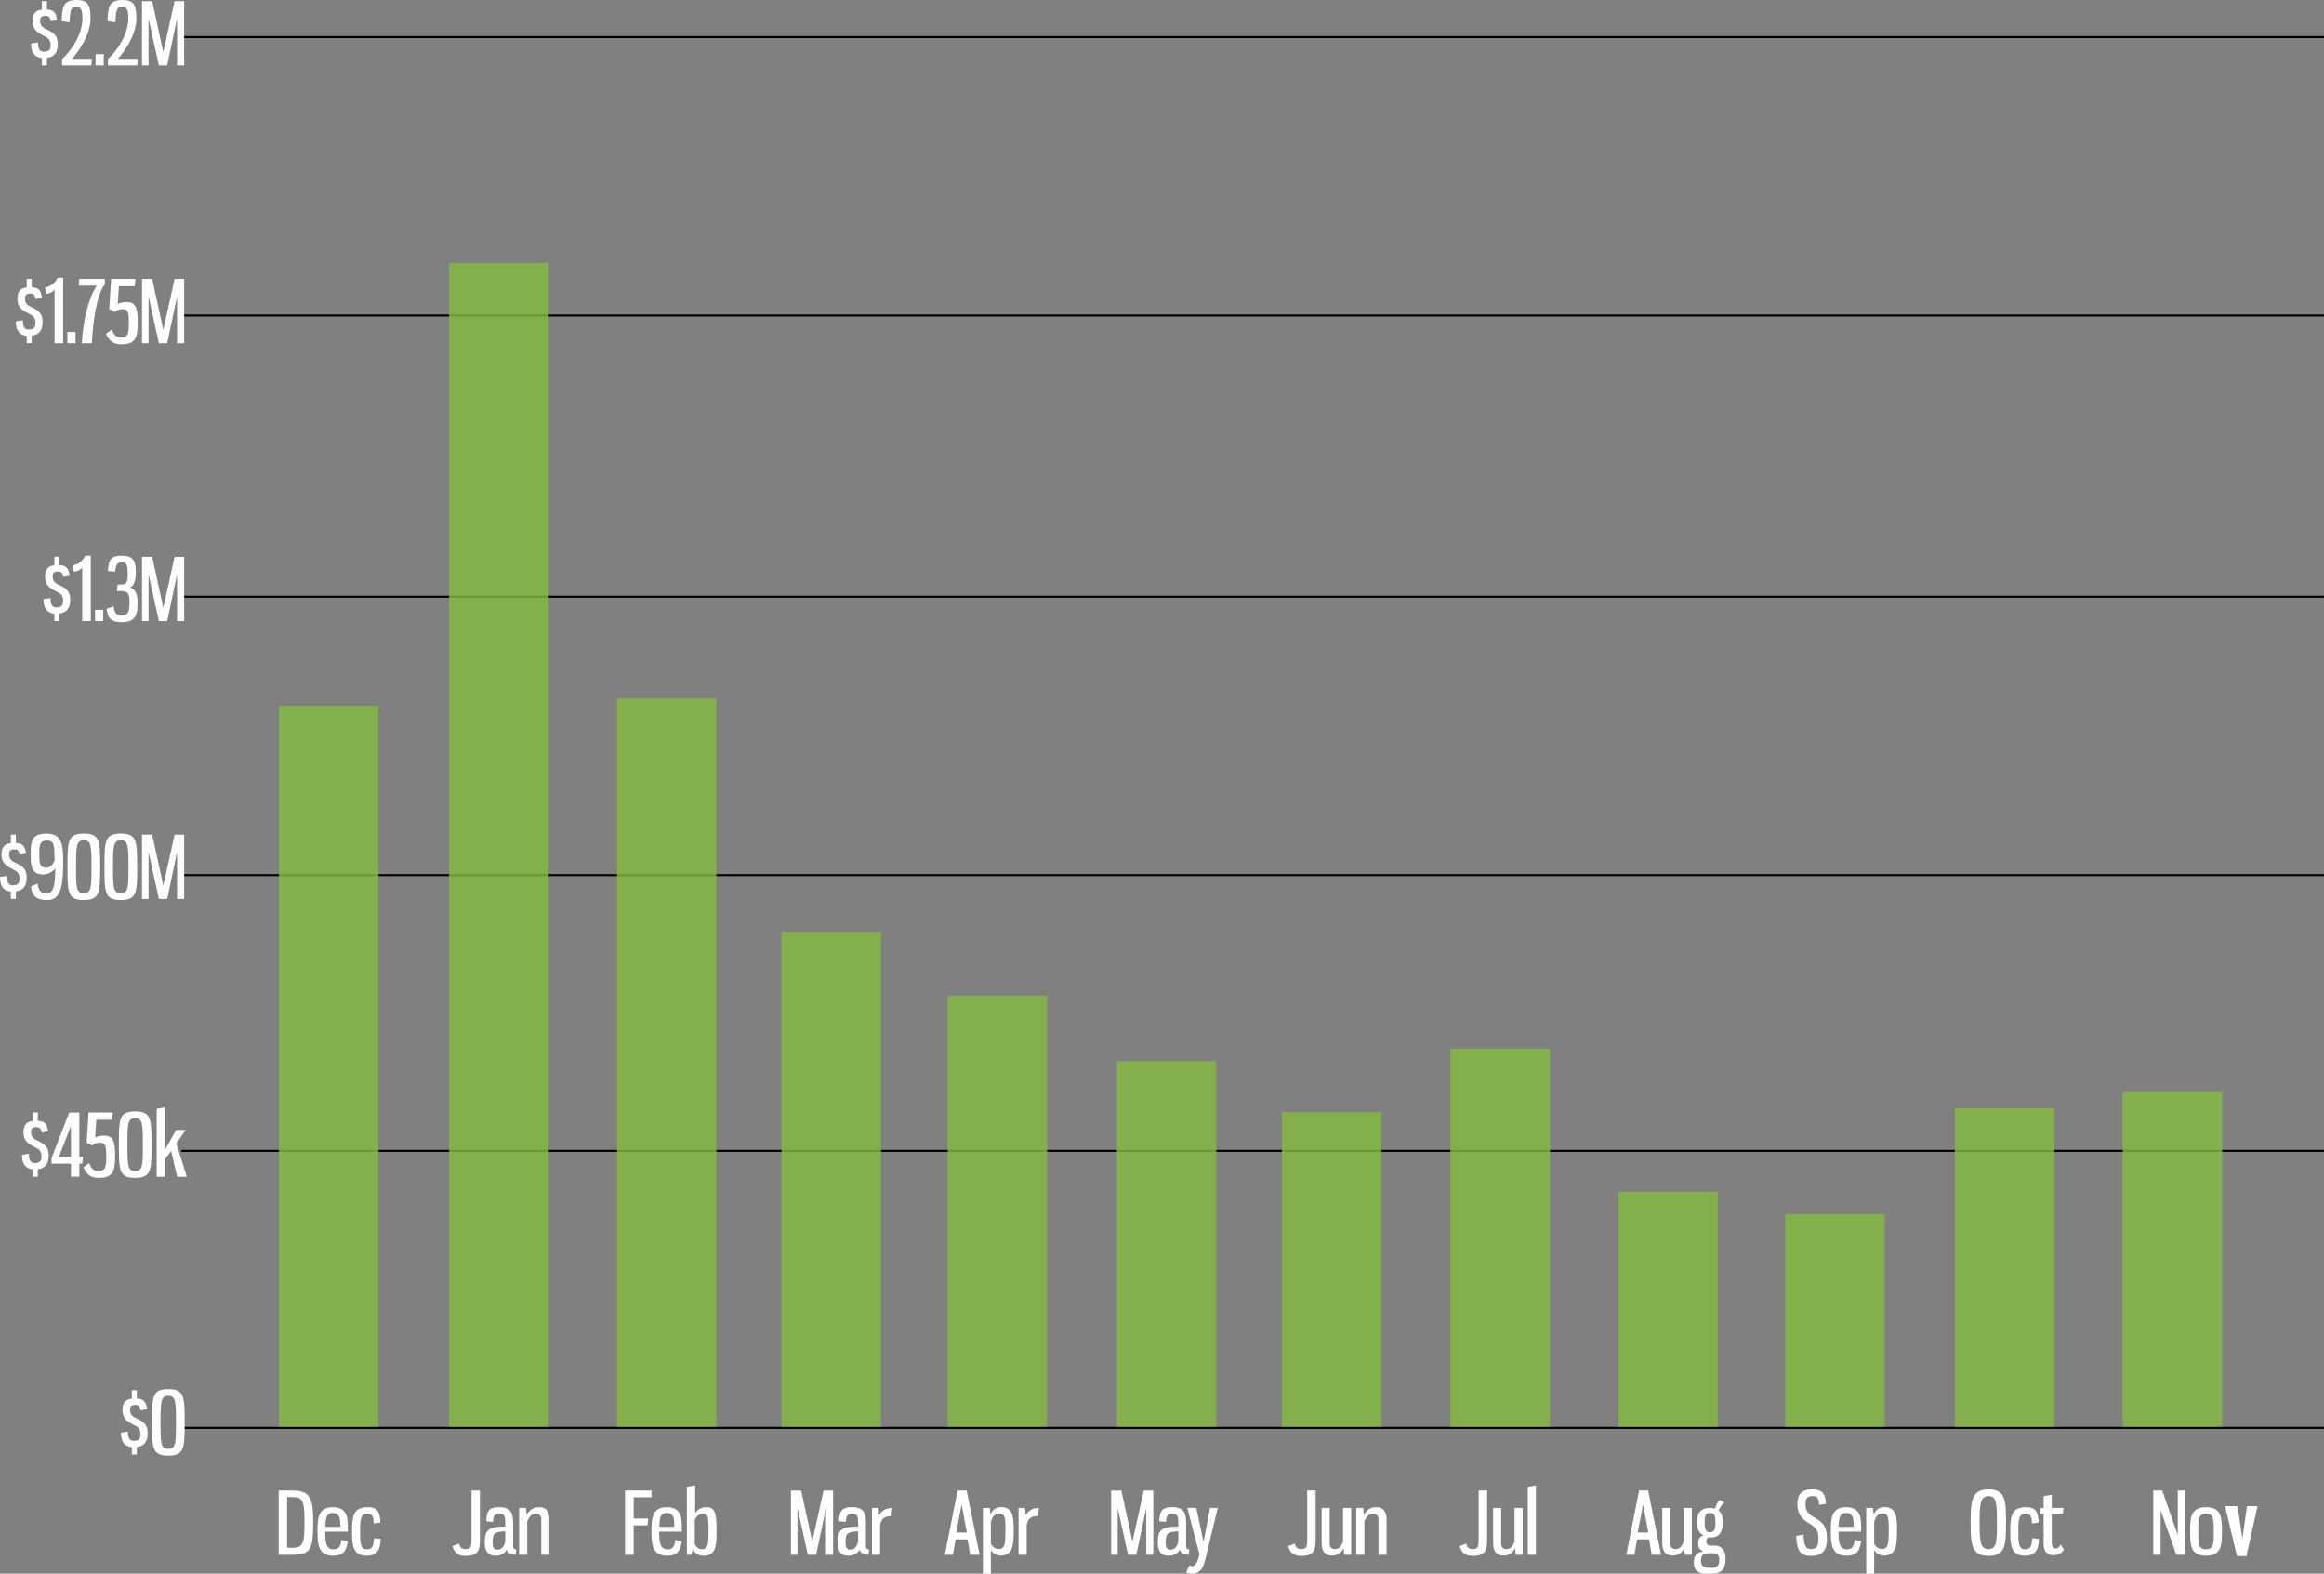 <svg xmlns="http://www.w3.org/2000/svg" xmlns:xlink="http://www.w3.org/1999/xlink" id="Layer_1" x="0px" y="0px" viewBox="0 0 1010.87 684.41" style="enable-background:new 0 0 1010.87 684.41;" xml:space="preserve"><rect x="0" y="0" width="1010.87" height="684.41" fill="#808080" stroke="none"/><style type="text/css">	.st0{opacity:0.831;fill:#84B941;enable-background:new    ;}	.st1{enable-background:new    ;}	.st2{fill:#FFFFFF;}</style><g id="YTD_Total_Monthly_DUI_TV_Spend_-_All_MArkets" transform="translate(-4035.573 -649.967)">	<path id="grid" d="M4114.44,1271.43v-0.89h932v0.89H4114.44z M4114.44,1150.93v-0.89h932v0.89H4114.44z M4114.44,1031.02v-0.89h932  v0.89H4114.44z M4114.44,909.92v-0.89h932v0.89H4114.44z M4114.44,787.64v-0.89h932v0.89H4114.44z M4114.44,666.54v-0.89h932v0.89  H4114.44z"></path>	<path class="st0" d="M4447.78,1270.45v-187.49h43.28v187.49H4447.78z M4958.91,1270.44v-145.49h43.28v145.49H4958.91z   M4885.91,1270.44v-138.49h43.28v138.49H4885.91z M4812.12,1270.44v-92.5h43.28v92.5H4812.12z M4739.48,1270.44v-102.18h43.28  v102.18H4739.48z M4666.48,1270.44v-164.49h43.28v164.49H4666.48z M4593.18,1270.44v-136.8h43.28v136.8H4593.18z M4521.34,1270.44  v-159h43.28v159H4521.34z M4375.52,1270.44v-215h43.28v215H4375.52z M4303.91,1270.44V953.73h43.28v316.71L4303.91,1270.44  L4303.91,1270.44z M4230.91,1270.44V764.38h43.28v506.06L4230.91,1270.44L4230.91,1270.44z M4156.91,1270.44V956.95h43.28v313.49  L4156.91,1270.44L4156.91,1270.44z"></path>	<g class="st1">		<path class="st2" d="M4163.05,1298.22c8.1,0,8.74,4.65,8.74,13.99c0,10.2-0.56,13.95-8.48,13.95h-6.53v-27.94H4163.05z    M4160.46,1301.07v22.02h2.93c4.24,0,4.61-3.08,4.61-10.88c0-8.18-0.22-11.14-4.88-11.14H4160.46z"></path>		<path class="st2" d="M4186.86,1314.54v1.58H4177c0.04,4.09,0.19,7.69,3.67,7.69c2.48,0,3.08-1.54,3.34-4.05l2.85,0.41   c-0.52,4.2-1.99,6.41-6.41,6.41c-6.45,0-6.79-5.1-6.79-10.5c0-5.85,0.34-10.61,6.64-10.61   C4186.75,1305.46,4186.86,1310.37,4186.86,1314.54z M4177.07,1314.01h6.49v-1.5c0-2.48-0.53-4.54-3.23-4.54   C4177.37,1307.97,4177.19,1310.45,4177.07,1314.01z"></path>		<path class="st2" d="M4201.04,1312.14l-2.89,0.45c-0.19-3.08-0.67-4.31-2.7-4.31c-3.19,0-3.26,2.93-3.26,7.73s0.08,7.8,2.96,7.8   c2.51,0,2.89-1.8,3.11-4.84l2.89,0.3c-0.15,3.64-0.83,7.31-6,7.31c-6.34,0-6.45-4.88-6.45-10.58c0-5.78,0.11-10.54,6.75-10.54   C4199.61,1305.46,4200.81,1307.26,4201.04,1312.14z"></path>		<path class="st2" d="M4244.31,1319.41c0,4.54-0.53,7.24-6.15,7.24c-3.6,0-4.91-1.42-5.81-4.24l2.89-1.12   c0.38,1.58,1.01,2.4,2.85,2.4c2.33,0,2.55-1.2,2.55-4.05v-21.42h3.68v21.19H4244.31z"></path>		<path class="st2" d="M4258.75,1312.74v9.49c0,1.46,0.67,1.61,1.39,1.61l-0.3,2.33c-2.55,0-3.56-1.01-3.83-2.25   c-0.94,1.65-2.29,2.66-5.06,2.66c-3.56,0-4.54-2.78-4.54-5.55c0-5.33,1.13-7.13,8.93-7.13v-1.54c0-2.85-0.26-4.05-2.66-4.05   c-2.03,0-2.51,1.01-2.7,3.56l-2.96-0.26c0.26-4.24,1.01-6.15,5.59-6.15C4257.81,1305.46,4258.75,1307.9,4258.75,1312.74z    M4255.33,1315.96c-4.8,0.26-5.48,0.86-5.48,4.84c0,2.03,0.45,3.15,1.99,3.15c1.95,0,3.04-1.31,3.49-3.64L4255.33,1315.96   L4255.33,1315.96z"></path>		<path class="st2" d="M4264.67,1308.76c1.2-2.06,2.81-3.3,5.4-3.3c3.56,0,4.46,2.62,4.46,5.44v15.26H4271v-15.45   c0-1.5-0.83-2.4-2.36-2.4c-1.72,0-2.66,0.94-3.75,3.19v14.67h-3.53v-20.37h2.96C4264.45,1306.36,4264.63,1308.05,4264.67,1308.76z   "></path>		<path class="st2" d="M4318.97,1298.22v2.93h-7.76v9.26h6.3l-0.3,2.96h-6v12.79h-3.75v-27.94L4318.97,1298.22L4318.97,1298.22z"></path>		<path class="st2" d="M4332.13,1314.54v1.58h-9.86c0.04,4.09,0.19,7.69,3.67,7.69c2.48,0,3.08-1.54,3.34-4.05l2.85,0.41   c-0.52,4.2-1.99,6.41-6.41,6.41c-6.45,0-6.79-5.1-6.79-10.5c0-5.85,0.34-10.61,6.64-10.61   C4332.02,1305.46,4332.13,1310.37,4332.13,1314.54z M4322.34,1314.01h6.49v-1.5c0-2.48-0.53-4.54-3.23-4.54   C4322.64,1307.97,4322.46,1310.45,4322.34,1314.01z"></path>		<path class="st2" d="M4337.94,1308.12c0.75-1.24,2.21-2.66,4.99-2.66c4.2,0,4.31,3.98,4.31,10.69c0,5.48-0.11,10.43-5.51,10.43   c-2.7,0-3.9-1.12-4.95-3.04c0,0.38-0.19,2.1-0.56,2.62h-1.88v-29.55l3.6-0.64L4337.94,1308.12L4337.94,1308.12z M4337.76,1311.05   v10.31c0.56,1.5,1.76,2.4,3.08,2.4c2.66,0,2.93-2.03,2.93-7.73c0-5.93-0.11-7.76-2.4-7.76   C4339.59,1308.27,4338.39,1309.44,4337.76,1311.05z"></path>		<path class="st2" d="M4382.45,1305.8v20.37h-2.85v-27.94h4.43l4.84,22.17l4.91-22.17h4.16v27.94h-3.08v-20.37l-4.31,20.37h-3.6   L4382.45,1305.8z"></path>		<path class="st2" d="M4412.23,1312.74v9.49c0,1.46,0.68,1.61,1.39,1.61l-0.3,2.33c-2.55,0-3.56-1.01-3.83-2.25   c-0.94,1.65-2.29,2.66-5.06,2.66c-3.56,0-4.54-2.78-4.54-5.55c0-5.33,1.12-7.13,8.93-7.13v-1.54c0-2.85-0.26-4.05-2.66-4.05   c-2.03,0-2.51,1.01-2.7,3.56l-2.96-0.26c0.26-4.24,1.01-6.15,5.59-6.15C4411.29,1305.46,4412.23,1307.9,4412.23,1312.74z    M4408.82,1315.96c-4.8,0.26-5.48,0.86-5.48,4.84c0,2.03,0.45,3.15,1.99,3.15c1.95,0,3.04-1.31,3.49-3.64L4408.82,1315.96   L4408.82,1315.96z"></path>		<path class="st2" d="M4417.63,1305.8c0.19,1.01,0.3,2.14,0.3,3.34c0.98-2.1,3.11-3.34,5.74-3.34l-0.3,3.53   c-3.45,0-4.54,1.39-4.99,4.12v12.71h-3.53v-20.37h2.78V1305.8z"></path>		<path class="st2" d="M4456.44,1319.45h-5.21l-1.16,6.71h-3.53l5.55-27.94h3.94l5.63,27.94h-4.09L4456.44,1319.45z    M4451.49,1316.49h4.61l-2.25-12.23L4451.49,1316.49z"></path>		<path class="st2" d="M4463.11,1305.8h2.96c0.11,0.98,0.19,1.95,0.22,2.93c0.83-1.91,2.21-3.3,4.76-3.3c5.18,0,5.44,4.54,5.44,9.94   c0,6.79-0.38,11.14-5.7,11.14c-1.84,0-3.68-1.24-4.24-2.48v10.35h-3.45v-28.58H4463.11z M4472.9,1315.51   c0-4.99-0.08-7.31-2.59-7.31c-2.36,0-3.23,1.69-3.75,3.83v9.3c0.45,1.09,1.69,2.33,3.41,2.33   C4472.72,1323.65,4472.9,1321.21,4472.9,1315.51z"></path>		<path class="st2" d="M4481.38,1305.8c0.19,1.01,0.3,2.14,0.3,3.34c0.98-2.1,3.11-3.34,5.74-3.34l-0.3,3.53   c-3.45,0-4.54,1.39-4.99,4.12v12.71h-3.53v-20.37h2.78V1305.8z"></path>		<path class="st2" d="M4521.73,1305.8v20.37h-2.85v-27.94h4.43l4.84,22.17l4.91-22.17h4.16v27.94h-3.08v-20.37l-4.31,20.37h-3.6   L4521.73,1305.8z"></path>		<path class="st2" d="M4551.5,1312.74v9.49c0,1.46,0.67,1.61,1.39,1.61l-0.3,2.33c-2.55,0-3.56-1.01-3.83-2.25   c-0.94,1.65-2.29,2.66-5.06,2.66c-3.56,0-4.54-2.78-4.54-5.55c0-5.33,1.13-7.13,8.93-7.13v-1.54c0-2.85-0.26-4.05-2.66-4.05   c-2.03,0-2.51,1.01-2.7,3.56l-2.96-0.26c0.26-4.24,1.01-6.15,5.59-6.15C4550.56,1305.46,4551.5,1307.9,4551.5,1312.74z    M4548.09,1315.96c-4.8,0.26-5.48,0.86-5.48,4.84c0,2.03,0.45,3.15,1.99,3.15c1.95,0,3.04-1.31,3.49-3.64L4548.09,1315.96   L4548.09,1315.96z"></path>		<path class="st2" d="M4559.07,1320.61l2.85-14.82h3.34l-5.29,21.87c-0.9,3.75-2.03,6.71-5.85,6.71c-1.05,0-1.84-0.15-2.63-0.64   l1.5-2.96c0.34,0.22,0.75,0.41,1.12,0.41c1.05,0,2.33-1.27,3.19-5.18l-5.29-20.22h3.9L4559.07,1320.61z"></path>		<path class="st2" d="M4607.82,1319.41c0,4.54-0.53,7.24-6.15,7.24c-3.6,0-4.91-1.42-5.81-4.24l2.89-1.12   c0.38,1.58,1.01,2.4,2.85,2.4c2.33,0,2.55-1.2,2.55-4.05v-21.42h3.68v21.19H4607.82z"></path>		<path class="st2" d="M4620.01,1323.24c-1.05,2.06-2.51,3.26-5.1,3.26c-3.56,0-4.46-2.63-4.46-5.44v-15.27h3.49v15.49   c0,1.5,0.75,2.4,2.25,2.4c1.73,0,2.66-0.94,3.56-3.19v-14.7h3.56v20.37h-2.96C4620.16,1325.64,4620.01,1323.95,4620.01,1323.24z"></path>		<path class="st2" d="M4628.82,1308.76c1.2-2.06,2.81-3.3,5.4-3.3c3.56,0,4.46,2.62,4.46,5.44v15.26h-3.53v-15.45   c0-1.5-0.83-2.4-2.36-2.4c-1.73,0-2.66,0.94-3.75,3.19v14.67h-3.53v-20.37h2.96C4628.6,1306.36,4628.78,1308.05,4628.82,1308.76z"></path>		<path class="st2" d="M4682.41,1319.41c0,4.54-0.53,7.24-6.15,7.24c-3.6,0-4.91-1.42-5.81-4.24l2.89-1.12   c0.38,1.58,1.01,2.4,2.85,2.4c2.33,0,2.55-1.2,2.55-4.05v-21.42h3.68v21.19H4682.41z"></path>		<path class="st2" d="M4694.6,1323.24c-1.05,2.06-2.51,3.26-5.1,3.26c-3.56,0-4.46-2.63-4.46-5.44v-15.27h3.49v15.49   c0,1.5,0.75,2.4,2.25,2.4c1.72,0,2.66-0.94,3.56-3.19v-14.7h3.56v20.37h-2.96C4694.75,1325.64,4694.6,1323.95,4694.6,1323.24z"></path>		<path class="st2" d="M4700.11,1326.16v-29.55l3.53-0.64v30.19L4700.11,1326.16L4700.11,1326.16z"></path>		<path class="st2" d="M4752.87,1319.45h-5.21l-1.16,6.71h-3.53l5.55-27.94h3.94l5.63,27.94H4754L4752.87,1319.45z M4747.92,1316.49   h4.61l-2.25-12.23L4747.92,1316.49z"></path>		<path class="st2" d="M4768.17,1323.24c-1.05,2.06-2.51,3.26-5.1,3.26c-3.56,0-4.46-2.63-4.46-5.44v-15.27h3.49v15.49   c0,1.5,0.75,2.4,2.25,2.4c1.72,0,2.66-0.94,3.56-3.19v-14.7h3.56v20.37h-2.96C4768.32,1325.64,4768.17,1323.95,4768.17,1323.24z"></path>		<path class="st2" d="M4780.06,1318.62c-0.45,0-0.9,0-1.31-0.04c-0.67,0.38-0.98,0.86-0.98,1.84c0,0.86,0.53,1.76,1.76,1.76h1.99   c2.4,0,4.61,1.65,4.61,5.63c0,4.73-1.84,6.56-5.93,6.56h-3.15c-3.19,0-4.73-1.99-4.73-4.65c0-3.34,1.35-4.61,4.16-5.06   c-1.5-0.6-2.25-1.31-2.25-3.49c0-1.95,0.83-3.04,2.33-3.45c-2.1-1.05-2.92-3.04-2.92-5.74c0-3.08,1.01-6.19,5.74-6.19   c0.83,0,1.58,0.15,2.17,0.34c0.49-1.61,1.2-3.04,2.03-3.83l2.1,1.12c-1.01,0.67-1.99,2.14-2.59,3.49c1.5,1.16,1.95,3.15,1.95,5.06   C4785.04,1315.51,4783.69,1318.62,4780.06,1318.62z M4779.76,1331.86c2.7,0,3.64-0.94,3.64-3.41c0-2.4-1.09-2.96-3.45-2.96   c-3.04,0-4.5,0.49-4.5,3.15S4776.72,1331.86,4779.76,1331.86z M4781.74,1312.06c0-3.08-0.52-4.09-2.36-4.09s-2.33,1.09-2.33,4.09   c0,3.04,0.49,4.31,2.33,4.31C4781.18,1316.37,4781.74,1315.17,4781.74,1312.06z"></path>		<path class="st2" d="M4829.78,1304.03l-2.96,0.41c-0.15-2.44-0.41-3.79-2.89-3.79c-2.59,0-3,1.42-3,3.71   c0,2.89,1.35,4.16,3.38,5.33c3,1.72,5.96,3.26,5.96,9.45c0,4.8-1.84,7.5-6.94,7.5c-4.95,0-6.11-2.36-6.49-8.66l3.19-0.64   c0.22,4.73,0.83,6.34,3.3,6.34c2.66,0,3.19-1.58,3.19-4.69c0-3.64-1.46-4.91-3.98-6.45c-2.66-1.58-5.18-3.64-5.18-8.29   c0-3.98,1.5-6.53,6.53-6.53C4828.92,1297.73,4829.63,1300.51,4829.78,1304.03z"></path>		<path class="st2" d="M4845.12,1314.54v1.58h-9.86c0.04,4.09,0.19,7.69,3.67,7.69c2.48,0,3.08-1.54,3.34-4.05l2.85,0.41   c-0.52,4.2-1.99,6.41-6.41,6.41c-6.45,0-6.79-5.1-6.79-10.5c0-5.85,0.34-10.61,6.64-10.61   C4845,1305.46,4845.12,1310.37,4845.12,1314.54z M4835.33,1314.01h6.49v-1.5c0-2.48-0.53-4.54-3.23-4.54   C4835.63,1307.97,4835.44,1310.45,4835.33,1314.01z"></path>		<path class="st2" d="M4847.33,1305.8h2.96c0.11,0.98,0.19,1.95,0.23,2.93c0.82-1.91,2.21-3.3,4.76-3.3c5.18,0,5.44,4.54,5.44,9.94   c0,6.79-0.38,11.14-5.7,11.14c-1.84,0-3.68-1.24-4.24-2.48v10.35h-3.45L4847.33,1305.8L4847.33,1305.8z M4857.12,1315.51   c0-4.99-0.08-7.31-2.59-7.31c-2.36,0-3.23,1.69-3.75,3.83v9.3c0.45,1.09,1.69,2.33,3.41,2.33   C4856.93,1323.65,4857.12,1321.21,4857.12,1315.51z"></path>		<path class="st2" d="M4908.12,1312.21c0,9.75-0.19,14.44-7.58,14.44s-7.8-4.88-7.8-14.44c0-9.49,0.41-14.48,7.8-14.48   S4908.12,1302.53,4908.12,1312.21z M4896.64,1312.21c0,8.29,0.34,11.48,3.9,11.48c3.53,0,3.64-3.19,3.64-11.48   c0-8.25-0.11-11.55-3.64-11.55C4896.98,1300.66,4896.64,1304,4896.64,1312.21z"></path>		<path class="st2" d="M4922.33,1312.14l-2.89,0.45c-0.19-3.08-0.67-4.31-2.7-4.31c-3.19,0-3.26,2.93-3.26,7.73s0.08,7.8,2.96,7.8   c2.51,0,2.89-1.8,3.11-4.84l2.89,0.3c-0.15,3.64-0.83,7.31-6,7.31c-6.34,0-6.45-4.88-6.45-10.58c0-5.78,0.11-10.54,6.75-10.54   C4920.9,1305.46,4922.1,1307.26,4922.33,1312.14z"></path>		<path class="st2" d="M4928.03,1305.8h5.1l-0.3,2.51h-4.8v12.64c0,1.54,0.86,2.47,1.65,2.47c1.09,0,1.65-0.6,2.17-1.72l1.46,2.17   c-0.64,1.28-2.14,2.48-4.54,2.48c-2.7,0-4.28-1.5-4.28-4.95v-13.09h-1.54l0.26-2.51h1.28v-5.14l3.53-0.6v5.74H4928.03z"></path>		<path class="st2" d="M4972.2,1298.22h3.86l6.79,19.35v-19.35h3.19v27.94h-3.83l-6.83-19.32v19.32h-3.19v-27.94H4972.2z"></path>		<path class="st2" d="M5002.05,1316.07c0,5.55-0.07,10.5-6.94,10.5c-6.86,0-6.9-4.95-6.9-10.5c0-5.63,0.08-10.61,6.9-10.61   C5002.01,1305.46,5002.05,1310.45,5002.05,1316.07z M4991.74,1316.07c0,5.36,0.07,7.73,3.38,7.73s3.38-2.36,3.38-7.73   c0-5.4-0.08-7.76-3.38-7.76S4991.74,1310.67,4991.74,1316.07z"></path>	</g>	<g class="st1">		<path class="st2" d="M4053.8,678.41v-3.19c-3.08-0.34-4.73-2.21-4.73-6.34l3.04-0.45c0,2.25,0.34,4.05,2.55,4.05   c2.4,0,2.93-1.12,2.93-2.96c0-2.29-1.12-3.15-3.19-4.13c-2.96-1.42-4.65-2.96-4.65-6.26c0-2.7,0.9-4.65,4.05-4.99v-3.68h2.17v3.6   c3.15,0.26,3.94,1.39,4.46,4.61l-2.78,0.53c-0.26-1.65-0.75-2.36-2.4-2.36c-1.28,0-2.21,0.41-2.21,2.18c0,1.69,0.67,2.7,2.59,3.6   c3.04,1.46,5.06,2.55,5.06,6.56c0,3.49-1.46,5.59-4.73,5.96v3.26h-2.16V678.41z"></path>		<path class="st2" d="M4065.8,659.65l-3.41-0.49c0.26-6.11,0.49-9.19,6.64-9.19c4.69,0,5.93,2.21,5.93,7.88   c0,6.86-4.5,13.69-8.06,17.7h8.63l-0.19,2.85h-12.75v-2.78c4.65-4.28,8.85-11.14,8.85-17.78c0-3.71-0.75-4.95-2.7-4.95   C4066.29,652.9,4066.14,654.55,4065.8,659.65z"></path>		<path class="st2" d="M4080.69,678.41h-3.53v-4.88h3.53V678.41z"></path>		<path class="st2" d="M4085.75,659.65l-3.41-0.49c0.26-6.11,0.49-9.19,6.64-9.19c4.69,0,5.93,2.21,5.93,7.88   c0,6.86-4.5,13.69-8.06,17.7h8.63l-0.19,2.85h-12.75v-2.78c4.65-4.28,8.85-11.14,8.85-17.78c0-3.71-0.75-4.95-2.7-4.95   C4086.24,652.9,4086.08,654.55,4085.75,659.65z"></path>		<path class="st2" d="M4100.18,658.04v20.37h-2.85v-27.94h4.43l4.84,22.17l4.91-22.17h4.16v27.94h-3.08v-20.37l-4.31,20.37h-3.6   L4100.18,658.04z"></path>	</g>	<g class="st1">		<path class="st2" d="M4047.2,799.24v-3.19c-3.08-0.34-4.73-2.21-4.73-6.34l3.04-0.45c0,2.25,0.34,4.05,2.55,4.05   c2.4,0,2.93-1.12,2.93-2.96c0-2.29-1.12-3.15-3.19-4.13c-2.96-1.42-4.65-2.96-4.65-6.26c0-2.7,0.9-4.65,4.05-4.99v-3.68h2.18v3.6   c3.15,0.26,3.94,1.39,4.46,4.61l-2.78,0.53c-0.26-1.65-0.75-2.36-2.4-2.36c-1.28,0-2.21,0.41-2.21,2.18c0,1.69,0.67,2.7,2.59,3.6   c3.04,1.46,5.06,2.55,5.06,6.56c0,3.49-1.46,5.59-4.73,5.96v3.26h-2.17V799.24z"></path>		<path class="st2" d="M4055.19,775.01c2.74-0.53,4.2-1.88,5.48-4.2h2.36v28.43h-3.71v-23.4c-0.49,0.86-1.84,1.8-3.68,1.95   L4055.19,775.01z"></path>		<path class="st2" d="M4068.42,799.24h-3.53v-4.88h3.53V799.24z"></path>		<path class="st2" d="M4070.07,771.3h11.1v2.29c-3.56,4.58-5.18,16.05-5.63,25.65h-4.35c0.45-9.64,2.89-19.77,6.49-25.02h-7.91   L4070.07,771.3z"></path>		<path class="st2" d="M4087.29,774.45l-0.49,7.84c0.86-0.64,2.18-0.94,3.98-0.94c3.9,0,4.69,2.81,4.69,8.48   c0,6.26-0.41,9.9-7.09,9.9c-3.6,0-5.25-1.5-6.71-4.58l2.51-1.84c0.83,2.17,1.91,3.45,3.94,3.45c3.41,0,3.49-2.14,3.49-6.68   c0-4.05-0.23-5.66-2.78-5.66c-1.39,0-2.4,0.38-3.3,1.24l-2.44-1.24l0.83-13.13h10.58l-0.34,3.15L4087.29,774.45L4087.29,774.45z"></path>		<path class="st2" d="M4100.19,778.87v20.37h-2.85V771.3h4.43l4.84,22.17l4.91-22.17h4.16v27.94h-3.08v-20.37l-4.31,20.37h-3.6   L4100.19,778.87z"></path>	</g>	<g class="st1">		<path class="st2" d="M4059.24,920.07v-3.19c-3.08-0.34-4.73-2.21-4.73-6.34l3.04-0.45c0,2.25,0.34,4.05,2.55,4.05   c2.4,0,2.92-1.12,2.92-2.96c0-2.29-1.12-3.15-3.19-4.13c-2.96-1.42-4.65-2.96-4.65-6.26c0-2.7,0.9-4.65,4.05-4.99v-3.68h2.18v3.6   c3.15,0.26,3.94,1.39,4.46,4.61l-2.78,0.53c-0.26-1.65-0.75-2.36-2.4-2.36c-1.28,0-2.21,0.41-2.21,2.18c0,1.69,0.67,2.7,2.59,3.6   c3.04,1.46,5.06,2.55,5.06,6.56c0,3.49-1.46,5.59-4.73,5.96v3.26h-2.16V920.07z"></path>		<path class="st2" d="M4067.22,895.85c2.74-0.53,4.2-1.88,5.48-4.2h2.36v28.43h-3.71v-23.4c-0.49,0.86-1.84,1.8-3.68,1.95   L4067.22,895.85z"></path>		<path class="st2" d="M4080.46,920.07h-3.53v-4.88h3.53V920.07z"></path>		<path class="st2" d="M4094.64,899.33c0,2.66-0.79,5.59-2.48,6.15c2.51,0.79,3.26,3.3,3.26,6.53c0,4.65-0.41,8.55-6.9,8.55   c-5.03,0-6.23-2.21-6.56-5.85l3.04-1.01c0.38,2.55,0.9,3.9,3.45,3.9c3.08,0,3.45-1.95,3.45-5.85c0-3.3-0.56-4.73-3.49-4.73h-1.99   l0.3-2.85h1.69c2.21,0,2.7-1.05,2.7-4.5c0-3.64-0.19-5.1-2.55-5.1c-2.06,0-2.59,1.01-2.89,4.05l-3.15-0.3   c0.3-4.99,1.28-6.68,6.04-6.68C4094.22,891.64,4094.64,894.76,4094.64,899.33z"></path>		<path class="st2" d="M4100.19,899.71v20.37h-2.85v-27.94h4.43l4.84,22.17l4.91-22.17h4.16v27.94h-3.08v-20.37l-4.31,20.37h-3.6   L4100.19,899.71z"></path>	</g>	<g class="st1">		<path class="st2" d="M4040.3,1040.91v-3.19c-3.08-0.34-4.73-2.21-4.73-6.34l3.04-0.45c0,2.25,0.34,4.05,2.55,4.05   c2.4,0,2.93-1.12,2.93-2.96c0-2.29-1.12-3.15-3.19-4.13c-2.96-1.42-4.65-2.96-4.65-6.26c0-2.7,0.9-4.65,4.05-4.99v-3.68h2.17v3.6   c3.15,0.26,3.94,1.39,4.46,4.61l-2.78,0.53c-0.26-1.65-0.75-2.36-2.4-2.36c-1.28,0-2.21,0.41-2.21,2.18c0,1.69,0.67,2.7,2.59,3.6   c3.04,1.46,5.06,2.55,5.06,6.56c0,3.49-1.46,5.59-4.73,5.96v3.26L4040.3,1040.91L4040.3,1040.91z"></path>		<path class="st2" d="M4059.61,1027.59c-1.09,1.5-3.11,2.7-5.36,2.7c-4.95,0-5.33-3.79-5.33-8.85c0-5.89,0.52-8.93,7.05-8.93   c6.9,0,7.09,5.59,7.09,12.75c0,12.08-1.84,16.17-7.09,16.17c-4.61,0-6.68-2.1-6.86-6.04l2.85-1.09c0.19,2.36,1.2,4.24,3.83,4.24   C4058.97,1038.54,4059.57,1034.91,4059.61,1027.59z M4059.31,1024.22c-0.04-6.68-0.11-8.7-3.26-8.7c-3.11,0-3.38,1.84-3.38,5.81   c0,4.13,0.19,6,3.11,6C4057.32,1027.33,4058.64,1025.98,4059.31,1024.22z"></path>		<path class="st2" d="M4079.15,1026.96c0,11.14-0.15,14.44-7.13,14.44c-7.01,0-7.09-3.34-7.09-14.44c0-11.14,0.08-14.48,7.09-14.48   C4079,1012.48,4079.15,1015.78,4079.15,1026.96z M4068.65,1026.96c0,9.04,0.07,11.48,3.38,11.48c3.23,0,3.34-2.44,3.34-11.48   c0-9.04-0.11-11.55-3.34-11.55C4068.76,1015.4,4068.65,1017.92,4068.65,1026.96z"></path>		<path class="st2" d="M4095.24,1026.96c0,11.14-0.15,14.44-7.13,14.44c-7.01,0-7.09-3.34-7.09-14.44c0-11.14,0.08-14.48,7.09-14.48   C4095.09,1012.48,4095.24,1015.78,4095.24,1026.96z M4084.74,1026.96c0,9.04,0.08,11.48,3.38,11.48c3.23,0,3.34-2.44,3.34-11.48   c0-9.04-0.11-11.55-3.34-11.55C4084.85,1015.4,4084.74,1017.92,4084.74,1026.96z"></path>		<path class="st2" d="M4100.19,1020.54v20.37h-2.85v-27.94h4.43l4.84,22.17l4.91-22.17h4.16v27.94h-3.08v-20.37l-4.31,20.37h-3.6   L4100.19,1020.54z"></path>	</g>	<g class="st1">		<path class="st2" d="M4049.86,1161.74v-3.19c-3.08-0.34-4.73-2.21-4.73-6.34l3.04-0.45c0,2.25,0.34,4.05,2.55,4.05   c2.4,0,2.92-1.12,2.92-2.96c0-2.29-1.12-3.15-3.19-4.13c-2.96-1.42-4.65-2.96-4.65-6.26c0-2.7,0.9-4.65,4.05-4.99v-3.68h2.18v3.6   c3.15,0.26,3.94,1.39,4.46,4.61l-2.78,0.53c-0.26-1.65-0.75-2.36-2.4-2.36c-1.28,0-2.21,0.41-2.21,2.18c0,1.69,0.67,2.7,2.59,3.6   c3.04,1.46,5.06,2.55,5.06,6.56c0,3.49-1.46,5.59-4.73,5.96v3.26L4049.86,1161.74L4049.86,1161.74z"></path>		<path class="st2" d="M4058,1153.6l7.69-19.8h4.39v19.28h1.58l-0.3,2.96h-1.28v5.7h-3.64v-5.7H4058V1153.6z M4066.44,1153.08   v-13.43l-5.25,13.43H4066.44z"></path>		<path class="st2" d="M4077.46,1136.95l-0.49,7.84c0.86-0.64,2.17-0.94,3.98-0.94c3.9,0,4.69,2.81,4.69,8.48   c0,6.26-0.41,9.9-7.09,9.9c-3.6,0-5.25-1.5-6.71-4.58l2.51-1.84c0.83,2.17,1.91,3.45,3.94,3.45c3.41,0,3.49-2.14,3.49-6.68   c0-4.05-0.23-5.66-2.78-5.66c-1.39,0-2.4,0.38-3.3,1.24l-2.44-1.24l0.83-13.13h10.58l-0.34,3.15h-6.87V1136.95z"></path>		<path class="st2" d="M4101.5,1147.79c0,11.14-0.15,14.44-7.13,14.44c-7.01,0-7.09-3.34-7.09-14.44c0-11.14,0.08-14.48,7.09-14.48   C4101.35,1133.31,4101.5,1136.61,4101.5,1147.79z M4091,1147.79c0,9.04,0.07,11.48,3.38,11.48c3.23,0,3.34-2.44,3.34-11.48   s-0.11-11.55-3.34-11.55C4091.11,1136.24,4091,1138.75,4091,1147.79z"></path>		<path class="st2" d="M4110.01,1150.56l-2.74,3.68v7.5h-3.53v-29.55l3.53-0.64v18.57l4.95-8.74h4.13l-4.09,5.85l4.58,14.51h-4.2   L4110.01,1150.56z"></path>	</g>	<g class="st1">		<path class="st2" d="M4092.91,1282.57v-3.19c-3.08-0.34-4.73-2.21-4.73-6.34l3.04-0.45c0,2.25,0.34,4.05,2.55,4.05   c2.4,0,2.93-1.12,2.93-2.96c0-2.29-1.12-3.15-3.19-4.13c-2.96-1.42-4.65-2.96-4.65-6.26c0-2.7,0.9-4.65,4.05-4.99v-3.68h2.18v3.6   c3.15,0.26,3.94,1.39,4.46,4.61l-2.78,0.53c-0.26-1.65-0.75-2.36-2.4-2.36c-1.28,0-2.21,0.41-2.21,2.18c0,1.69,0.67,2.7,2.59,3.6   c3.04,1.46,5.06,2.55,5.06,6.56c0,3.49-1.46,5.59-4.73,5.96v3.26L4092.91,1282.57L4092.91,1282.57z"></path>		<path class="st2" d="M4115.9,1268.62c0,11.14-0.15,14.44-7.13,14.44c-7.01,0-7.09-3.34-7.09-14.44c0-11.14,0.08-14.48,7.09-14.48   C4115.75,1254.14,4115.9,1257.45,4115.9,1268.62z M4105.4,1268.62c0,9.04,0.07,11.48,3.38,11.48c3.23,0,3.34-2.44,3.34-11.48   s-0.11-11.55-3.34-11.55C4105.51,1257.07,4105.4,1259.58,4105.4,1268.62z"></path>	</g></g><g>	<path class="st2" d="M975.38,669.12l2-14.08h4.56l-4.8,21.72h-4.12l-5.2-21.72h5.44L975.38,669.12z"></path></g></svg>